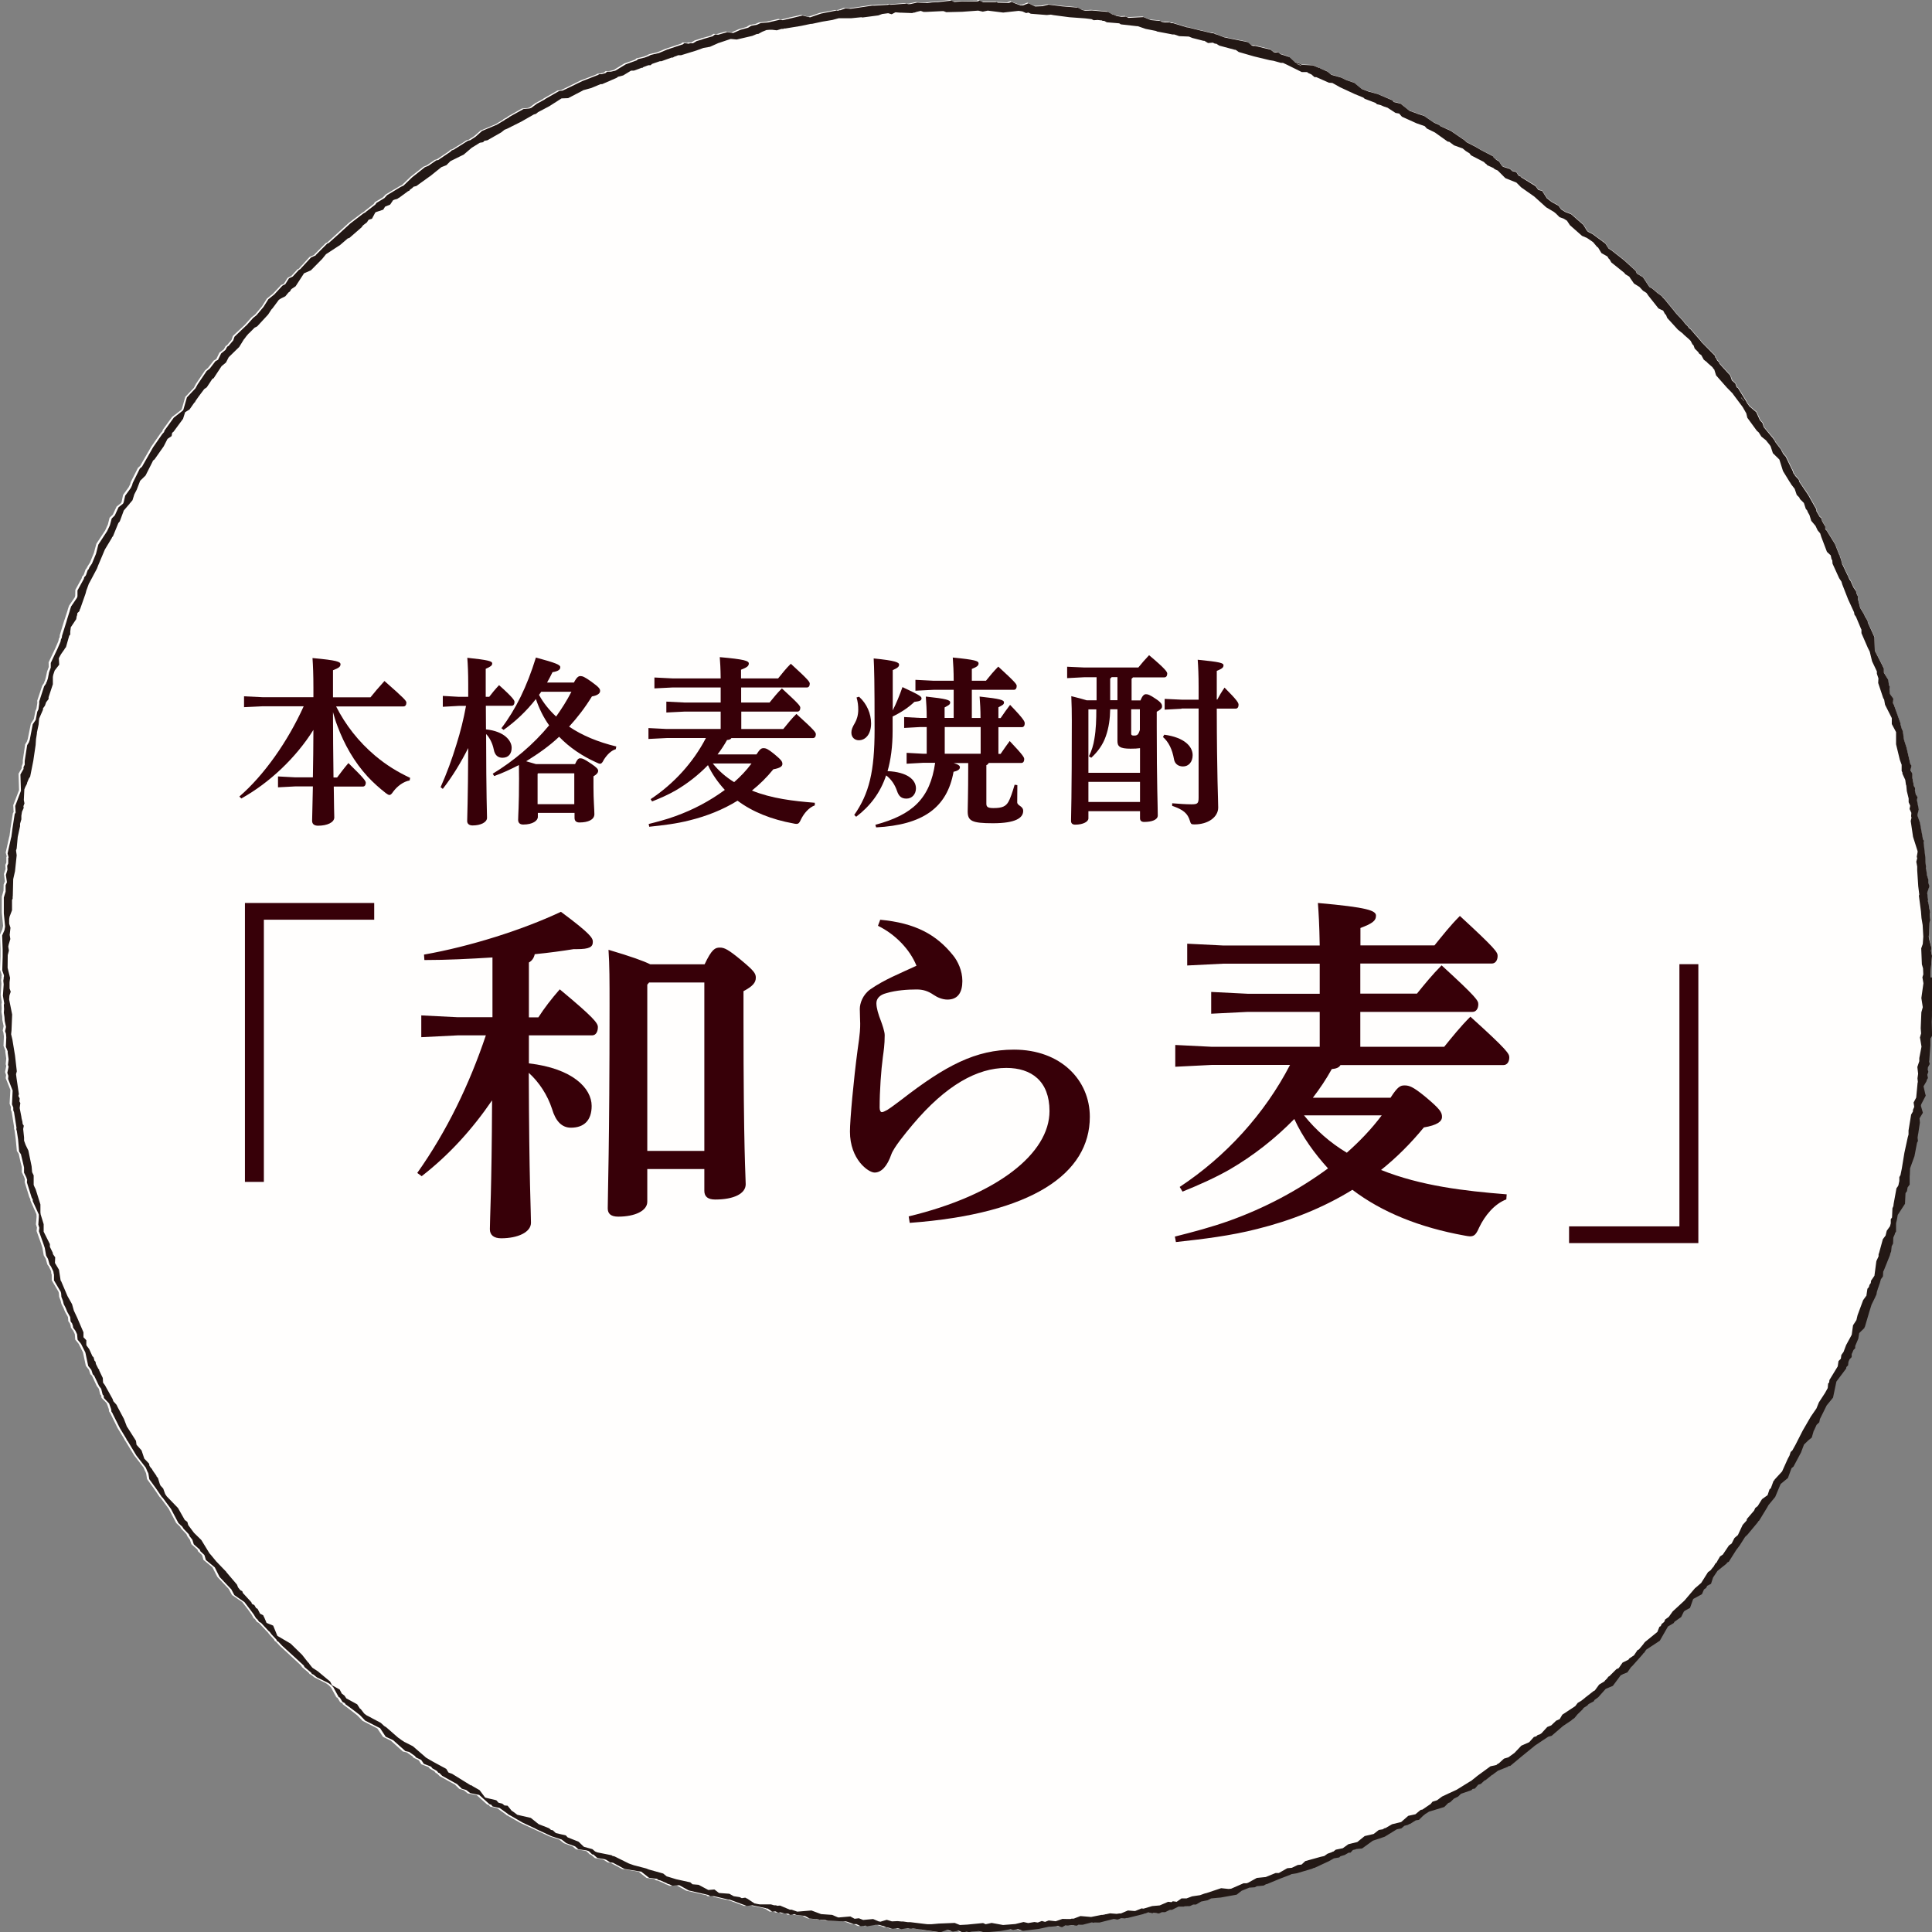<?xml version="1.0" encoding="UTF-8"?>
<svg id="_レイヤー_2" data-name="レイヤー 2" xmlns="http://www.w3.org/2000/svg" viewBox="0 0 149 149">
  <rect x="0" y="0" width="149" height="149" fill="#808080" stroke="none"/>
  <defs>
    <style>
      .cls-1 {
        fill: #231815;
      }

      .cls-1, .cls-2, .cls-3 {
        stroke-width: 0px;
      }

      .cls-2 {
        fill: #fffefd;
      }

      .cls-3 {
        fill: #370008;
      }
    </style>
  </defs>
  <g id="_レイヤー_1-2" data-name="レイヤー 1">
    <g>
      <g>
        <polygon class="cls-2" points="148.89 75.38 148.89 74.94 149 73.71 148.92 73.33 148.96 73.09 148.77 72.36 148.78 72.3 148.76 72.19 148.78 72.01 148.81 71.15 148.87 70.98 148.82 70.51 148.86 70.35 148.76 69.98 148.74 69.76 148.67 69.48 148.69 69.41 148.62 68.88 148.78 68.36 148.69 68.07 148.72 67.89 148.61 67.53 148.54 67.1 148.5 66.94 148.52 66.87 148.46 66.46 148.47 66.16 148.32 64.97 148.36 64.85 148.27 64.71 148.27 64.66 148.05 63.45 147.85 62.87 147.96 62.42 147.82 61.71 147.86 61.47 147.76 61.3 147.76 61.29 147.73 61.24 147.72 61.21 147.67 60.96 147.71 60.78 147.61 60.63 147.49 60.01 147.49 59.65 147.34 59.42 147.41 59.05 147.31 58.89 147.32 58.87 147.03 57.67 146.83 57.04 146.78 56.7 146.78 56.67 146.77 56.6 146.74 56.39 146.66 56.22 146.6 56.01 146.6 55.98 146.56 55.87 146.56 55.78 146.25 54.91 146.05 54.32 145.99 54.23 146.01 53.88 145.75 53.52 145.71 53.17 145.73 52.92 145.67 52.84 145.62 52.42 145.29 51.87 145.3 51.53 145.2 51.38 145.2 51.35 144.63 50.25 144.59 50.17 144.57 49.12 144.06 48 144.04 47.98 144.03 47.85 143.84 47.54 143.74 47.32 143.46 46.86 143.28 46.15 143.28 45.96 143.18 45.76 143.15 45.55 142.95 45.27 142.73 44.76 142.65 44.66 142.65 44.65 142.54 44.42 142.53 44.39 142.49 44.32 142.12 43.54 142.08 43.5 141.97 43.07 141.88 42.83 141.87 42.76 141.84 42.73 141.52 41.93 140.87 40.88 140.77 40.78 140.76 40.57 140.53 40.17 140.47 39.92 140.34 39.82 140.16 39.49 140.09 39.37 140.08 39.21 140.02 39.11 140.01 39.09 140 39.08 139.47 38.14 138.78 37.13 138.75 36.98 138.47 36.67 138.44 36.6 138.35 36.49 138.29 36.31 137.75 35.2 137.53 34.95 137.49 34.86 137.42 34.77 137.4 34.69 136.95 34.09 136.91 34.03 136.89 33.94 136.84 33.9 136.77 33.78 136.05 32.93 135.95 32.59 135.76 32.39 135.48 31.77 134.91 31.28 134.88 31.2 134.79 31.12 134.72 30.96 134.07 29.92 133.97 29.85 133.85 29.55 133.6 29.32 133.46 28.94 132.63 28.03 132.63 28.03 132.6 27.93 132.45 27.76 132.36 27.59 132.3 27.54 132.27 27.4 131.4 26.53 131.24 26.36 131.19 26.28 130.38 25.35 130.26 25.27 130.18 25.15 129.98 24.95 129.77 24.68 129.28 24.16 129.22 24.08 129.16 24.01 129.14 23.98 128.36 23.03 128.26 22.94 128.16 22.82 127.85 22.6 127.42 22.23 127.27 22.16 127.21 22.11 126.72 21.37 126.25 21.09 126.16 20.88 125.25 20.04 124.28 19.28 124.06 19.15 123.81 18.75 122.82 18.02 122.5 17.86 122.42 17.8 122.36 17.69 122.26 17.54 122.26 17.54 122.1 17.3 121.17 16.49 120.72 16.32 120.4 16.12 120.2 15.84 119.64 15.53 119.34 15.29 119.32 15.28 118.93 14.69 118.64 14.62 118.43 14.32 117.38 13.68 117.34 13.67 117.28 13.59 117.11 13.51 116.94 13.24 116.63 13.17 116.44 13 115.93 12.84 115.88 12.81 115.8 12.73 115.6 12.42 115.38 12.29 115.26 12.17 115.19 12.15 115.12 12.02 114.17 11.53 113.79 11.3 113.09 10.94 112.9 10.77 111.88 10.07 111.09 9.72 111.05 9.69 110.98 9.61 110.64 9.46 110.52 9.4 109.8 8.91 109.24 8.73 109.21 8.71 108.68 8.52 107.98 7.96 107.47 7.84 107.34 7.7 106.21 7.23 105.51 7.03 104.99 6.84 104.42 6.37 103.81 6.16 103.39 5.96 102.65 5.74 102.35 5.49 101.79 5.26 101.73 5.19 101.65 5.2 101.21 5.01 100.36 4.97 100.17 4.87 99.86 4.79 99.4 4.36 98.72 4.14 98.52 3.99 98.29 4.01 98.23 3.99 98.19 3.98 97.94 3.78 96.74 3.49 96.55 3.48 96.54 3.47 96.48 3.46 96.19 3.21 96.13 3.22 96.1 3.19 94.88 2.95 94.36 2.84 93.83 2.64 93.79 2.62 93.73 2.6 93.53 2.52 93.34 2.51 92.6 2.33 92.57 2.33 91.53 2.07 91.49 2.07 91.47 2.06 90.41 1.74 90.28 1.73 90.12 1.68 89.75 1.67 89.52 1.64 89.41 1.57 88.67 1.5 88.11 1.27 86.94 1.32 86.75 1.23 86.41 1.25 86.02 1.19 85.75 1.07 85.71 1.07 85.36 .87 84.14 .76 83.6 .79 83.38 .73 83.04 .55 81.82 .44 80.79 .32 80.32 .43 79.82 .45 79.75 .44 79.24 .2 78.81 .37 78.63 .35 78.24 .22 77.92 .09 77.73 .16 77.73 .16 77.67 .18 76.9 .15 76.87 .16 76.78 .12 75.72 .12 75.46 0 75.29 .06 75.26 .05 74.03 .07 73.54 .11 73.5 .1 73.48 .11 73.27 0 72.22 .13 71.77 .15 71.38 .2 70.63 .16 70.08 .28 69.93 .28 69.8 .24 68.58 .33 68.57 .33 68.49 .3 68.31 .34 68.29 .33 67.31 .39 67.12 .39 67.07 .41 67.06 .41 65.84 .59 65.48 .64 65.08 .61 64.69 .75 64.62 .76 64.52 .79 64.41 .77 63.2 1 62.36 1.29 61.78 1.15 60.98 1.33 60.97 1.33 60.25 1.51 60.03 1.46 59.13 1.67 58.54 1.73 58.25 1.85 57.81 1.93 57.57 2.08 56.98 2.25 56.42 2.5 55.96 2.43 55.27 2.63 55.25 2.63 55.02 2.61 54.86 2.73 54.85 2.73 54.83 2.75 54.06 2.96 54 2.99 53.59 3.11 53.31 3.28 53.27 3.28 53.08 3.27 52.99 3.3 52.98 3.31 52.65 3.27 52.5 3.38 52.48 3.38 51.31 3.77 50.7 4.03 50.37 4.11 50.33 4.11 50.27 4.13 50.06 4.18 49.89 4.27 49.6 4.38 49.09 4.5 48.97 4.6 48.14 4.9 47.33 5.4 47.12 5.45 46.99 5.48 46.69 5.49 46.57 5.6 46.28 5.67 46.1 5.68 45.94 5.76 45.92 5.77 44.77 6.21 43.66 6.76 43.27 6.95 43 6.98 41.93 7.59 41.87 7.64 41.28 7.96 40.85 8.28 40.7 8.33 40.25 8.37 39.17 8.98 39.11 9.04 38.83 9.19 38.77 9.25 38.2 9.59 37.06 10.07 36.57 10.5 36.16 10.77 35.98 10.82 35.64 11.04 35.63 11.04 35.62 11.05 34.93 11.48 34.89 11.51 34.83 11.53 34.82 11.53 34.82 11.53 34.74 11.55 34.6 11.68 33.8 12.22 33.68 12.29 33.53 12.33 32.92 12.75 32.65 12.86 31.68 13.62 31 14.27 30.8 14.37 29.74 15 29.52 15.23 28.91 15.59 28.82 15.73 28.13 16.27 28.08 16.32 27.89 16.44 26.91 17.18 26 18.01 25.24 18.7 25.12 18.75 24.25 19.62 24.23 19.66 23.87 19.82 23.04 20.73 23.04 20.73 22.95 20.76 22.47 21.28 22.18 21.43 21.89 21.89 21.88 21.9 21.68 21.98 21.04 22.66 20.58 23.03 20.21 23.62 19.67 24.26 19.4 24.47 18.87 25.06 18.86 25.07 17.96 25.91 17.86 26.21 17.56 26.56 17.53 26.61 17.4 26.69 17.26 26.94 16.92 27.2 16.68 27.69 16.48 27.81 16.05 28.36 15.81 28.57 15.12 29.59 14.95 29.91 14.29 30.61 14.02 31.55 13.98 31.61 13.65 31.87 13.51 31.98 13.5 31.98 13.27 32.16 12.55 33.15 12.52 33.26 12.37 33.43 11.67 34.44 11.05 35.51 10.81 35.93 10.64 36.08 10.08 37.18 10.03 37.37 10.02 37.38 9.92 37.58 9.49 38.17 9.38 38.7 9.33 38.8 8.99 39.07 8.7 39.69 8.45 39.93 8.32 40.45 8.11 40.91 7.43 41.94 7.24 42.65 6.93 43.4 6.75 43.68 6.67 43.84 6.6 43.91 6.48 44.26 6.44 44.35 6.33 44.47 6.3 44.6 5.81 45.49 5.8 45.94 5.77 46.06 5.32 46.72 5.22 47.03 5.22 47.04 5.22 47.05 4.98 47.79 4.97 47.8 4.61 48.98 4.6 49.15 4.54 49.25 4.5 49.45 4.28 49.96 3.75 51.08 3.76 51.44 3.63 51.79 3.53 52.26 3.46 52.51 3.42 52.57 3.4 52.67 3.26 52.87 2.87 54.04 2.88 54.21 2.81 54.65 2.73 54.83 2.61 55.46 2.38 55.81 2.14 57 2.07 57.2 2.07 57.2 1.94 57.41 1.76 58.63 1.76 58.82 1.76 58.83 1.74 58.92 1.67 59.1 1.67 59.25 1.43 59.67 1.47 60.93 1.02 62.1 1.05 62.62 .99 62.73 .8 63.94 .8 63.98 .73 64.49 .71 64.54 .44 65.75 .52 66.05 .49 66.1 .49 66.53 .41 66.7 .43 67.02 .3 67.41 .38 67.97 .28 68.21 .27 68.69 .14 69.15 .14 70.39 .24 71.4 .18 71.68 0 72.09 .04 73.16 .04 73.75 0 74.79 .13 75.16 .13 75.24 .11 75.31 .12 75.39 .08 75.58 .11 75.86 .05 76.72 .14 77.31 .11 77.44 .13 77.77 .11 78.04 .17 78.37 .18 78.67 .28 79.14 .21 79.47 .27 79.67 .27 79.7 .3 79.93 .27 80.66 .41 81.01 .41 81.12 .48 81.63 .44 82.07 .48 82.21 .39 82.68 .47 82.91 .44 83.15 .8 84.05 .74 85.12 .84 85.37 .83 85.59 .9 85.74 1.09 86.94 1.09 86.95 1.08 87.03 1.13 87.21 1.13 87.23 1.21 87.82 1.3 88.77 1.44 88.98 1.59 89.65 1.68 90 1.68 90.4 1.86 90.77 1.88 90.84 1.92 90.95 1.9 91.16 2.26 92.33 2.34 92.48 2.35 92.6 2.81 93.64 2.82 93.85 2.77 94.42 2.85 94.67 2.82 94.94 3.16 95.89 3.27 96.23 3.37 96.81 3.53 97.09 3.65 97.52 3.76 97.66 3.94 98.04 3.96 98.24 3.99 98.29 3.99 98.74 4.51 99.62 4.54 99.74 4.56 100.01 4.68 100.32 4.74 100.57 4.89 100.86 5.01 101.16 5.24 101.57 5.27 101.9 5.4 102.08 5.4 102.11 5.44 102.2 5.47 102.39 5.64 102.62 5.77 102.89 5.8 103.31 6.07 103.64 6.4 104.3 6.62 105.34 6.86 105.64 6.97 105.98 7.09 106.09 7.46 106.89 7.62 107.1 7.73 107.54 7.81 107.62 7.83 107.8 8.23 108.22 8.39 108.67 8.41 108.85 8.51 109 8.52 109.02 9.06 110.12 9.59 110.99 9.6 111.05 9.64 111.08 9.7 111.18 10.34 112.23 11.07 113.18 11.18 113.44 11.2 113.48 11.21 113.49 11.27 113.63 11.34 114.07 11.87 114.8 12.31 115.45 12.38 115.51 13.01 116.36 13.59 117.46 13.89 117.74 13.97 117.89 14.38 118.32 14.44 118.47 14.64 118.74 14.76 119.09 15.23 119.51 15.27 119.64 15.57 119.92 15.6 119.98 15.69 120.3 16.38 120.87 16.76 121.61 17.6 122.5 17.64 122.54 17.89 123.01 18.68 123.55 19.09 124.08 19.4 124.51 19.57 124.81 19.65 124.85 19.82 125.09 19.96 125.16 20.56 125.8 20.62 125.85 20.75 126.02 21.14 126.45 21.19 126.56 21.28 126.61 21.58 126.93 22.49 127.77 23.23 128.46 23.29 128.57 23.8 129 23.87 129.1 23.98 129.15 24.24 129.36 25.11 129.8 25.18 129.84 25.19 129.85 25.37 129.98 25.53 130.15 25.94 130.9 26.02 130.93 26.23 131.27 26.4 131.36 26.45 131.45 27 131.86 27.55 132.29 27.97 132.72 29.08 133.29 29.1 133.3 29.54 133.95 30.12 134.23 30.15 134.25 31.07 135.08 31.37 135.15 31.75 135.41 31.8 135.44 31.89 135.56 32.27 135.74 32.31 135.78 32.49 136.06 33.05 136.28 33.15 136.4 33.5 136.6 33.61 136.74 33.69 136.76 33.91 136.98 34.99 137.58 35.05 137.6 35.42 137.96 35.76 138.06 36.07 138.31 36.76 138.44 37.57 139.17 37.68 139.19 37.8 139.33 38.34 139.45 39.02 139.94 39.06 139.99 39.1 140 40.12 140.58 41.07 141.02 41.08 141.03 41.1 141.03 41.24 141.1 42.36 141.62 43.13 141.87 43.48 142.15 44.16 142.4 44.42 142.62 45.06 142.72 45.23 142.77 45.49 143.02 45.56 143.03 45.88 143.3 46.41 143.39 46.56 143.44 46.87 143.63 47.08 143.66 47.98 144.14 49.21 144.34 49.25 144.35 49.86 144.83 50.46 144.91 50.59 145.01 50.72 145.03 51.25 145.26 51.3 145.31 51.37 145.32 51.65 145.44 52.18 145.4 52.92 145.81 54.02 146.06 54.03 146.07 54.45 146.15 54.58 146.24 54.83 146.23 54.87 146.24 55.03 146.28 55.06 146.3 55.14 146.31 55.98 146.51 56.07 146.51 56.24 146.56 57.4 146.99 57.85 146.94 57.9 146.96 58.86 147.16 58.92 147.19 59 147.2 59.36 147.43 59.61 147.41 59.83 147.5 59.99 147.47 60.29 147.56 60.61 147.58 60.76 147.68 61.06 147.61 61.23 147.68 61.88 147.74 62.24 147.94 62.94 148.02 63 148.05 63.08 148.03 63.45 148.07 63.65 148.12 64.89 148.17 65.03 148.17 65.17 148.21 65.18 148.21 65.63 148.38 65.84 148.39 66.18 148.54 66.56 148.5 66.67 148.54 67.31 148.44 67.59 148.44 68.01 148.56 68.17 148.64 68.24 148.62 68.63 148.73 69 148.68 69.31 148.76 69.76 148.68 70.06 148.72 70.19 148.69 70.81 148.78 70.86 148.77 71.1 148.83 72.32 149 72.78 148.82 72.91 148.81 73.27 148.94 73.73 148.87 74.04 149 74.34 148.94 74.52 148.97 74.75 148.93 74.79 148.94 75.27 148.9 75.74 148.99 76.97 148.88 77.73 148.74 77.92 148.79 78.27 148.73 78.68 148.87 79.9 148.72 80.68 148.55 80.83 148.57 81.37 148.51 81.69 148.6 81.94 148.46 81.96 148.46 82.15 148.48 82.37 148.44 82.83 148.49 82.96 148.42 83.29 148.41 83.95 148.24 84.06 148.24 84.13 148.26 84.19 148.24 84.6 148.23 85.66 147.97 86.01 148.01 86.27 147.9 86.57 147.92 86.69 147.89 86.77 147.9 87.97 147.59 88.08 147.54 88.14 147.54 88.27 147.49 88.36 147.46 88.72 147.52 88.76 147.5 89.2 147.55 89.42 147.45 89.67 147.45 90.04 147.27 90.2 147.26 90.71 147.01 90.99 147 91.13 147.02 91.17 146.99 91.6 146.98 91.84 146.86 92.06 146.85 92.45 146.62 92.95 146.53 93.21 146.38 93.97 146.32 95.19 146.1 95.57 145.8 96.16 145.56 96.59 145.53 96.74 145.45 97.27 145.41 97.46 145.3 97.51 145.3 98.66 144.83 98.67 144.82 99.37 144.56 99.41 144.53 99.84 144.45 101.03 144.11 101.15 144.04 101.2 144.04 102.32 143.53 102.71 143.31 103.12 143.23 103.21 143.15 103.54 143.04 103.84 142.86 103.99 142.86 104.16 142.67 104.2 142.65 104.39 142.61 104.43 142.58 104.88 142.54 105.71 141.95 106.16 141.79 106.2 141.79 106.23 141.77 106.64 141.63 107.57 141.05 107.92 140.99 108.15 140.79 108.42 140.72 108.52 140.66 108.61 140.64 109.03 140.38 109.29 140.33 109.6 140.02 109.65 139.99 109.75 139.9 110.05 139.7 111.23 139.34 111.54 139.03 111.68 138.99 111.97 138.71 112.29 138.54 112.51 138.32 113.32 138.04 113.4 137.95 113.58 137.92 113.84 137.62 114.04 137.57 114.32 137.31 114.4 137.28 114.91 136.87 114.94 136.86 115.1 136.74 115.16 136.71 115.2 136.67 115.36 136.55 116.12 136.26 116.18 136.2 116.32 136.18 117.27 135.39 118.23 134.62 118.84 134.21 118.84 134.21 118.85 134.2 119.26 133.93 119.26 133.93 119.52 133.86 120.39 133.11 121.02 132.68 121.12 132.58 121.26 132.5 121.5 132.21 121.91 131.81 121.97 131.71 121.97 131.71 122.26 131.52 122.32 131.44 122.39 131.4 122.75 131.21 122.8 131.11 123.09 130.91 123.67 130.25 124.22 130.02 124.82 129.21 125.03 129.1 125.34 128.99 125.64 128.55 125.69 128.53 126.51 127.6 126.55 127.53 126.62 127.48 126.79 127.24 126.79 127.24 127.84 126.55 128.47 125.45 128.47 125.45 128.91 125.19 128.98 125.08 129.49 124.72 129.69 124.31 129.76 124.24 130.17 124.02 130.4 123.37 130.43 123.32 131.09 122.96 131.25 122.59 131.41 122.48 131.51 122.31 131.8 122.17 131.96 121.68 132.29 121.17 133 120.6 133.03 120.53 133.16 120.47 133.74 119.57 134 119.21 134.42 118.54 134.61 118.37 135.39 117.42 135.44 117.33 135.5 117.29 136.15 116.24 136.22 116.08 136.74 115.45 137.16 114.45 137.72 113.99 138.01 113.22 138.16 113.11 138.73 112.02 138.96 111.41 139.3 111.07 139.56 110.87 139.71 110.35 139.75 110.31 139.93 109.89 140.14 109.69 140.19 109.44 140.71 108.39 141.2 107.79 141.45 106.54 142.21 105.54 142.22 105.42 142.35 105.29 142.39 105.03 142.47 104.83 142.64 104.66 142.64 104.42 142.67 104.37 142.77 104.11 142.9 103.98 142.9 103.81 143.14 103.23 143.21 102.8 143.62 102.4 143.62 102.34 143.65 102.31 144 101.12 144.15 100.61 144.4 100.1 144.43 100.07 144.45 100.01 144.54 99.81 144.57 99.63 144.65 99.41 144.66 99.39 144.69 99.28 144.82 98.9 144.89 98.64 145.05 98.41 145.07 98.04 145.07 98.04 145.14 97.92 145.59 96.78 145.62 96.65 145.68 96.5 145.73 96.13 145.73 96.09 145.84 95.89 145.86 95.41 145.98 95.14 145.98 95.08 146.07 94.96 146.07 94.31 146.14 94.07 146.21 93.67 146.76 92.81 146.8 91.98 146.91 91.83 146.96 91.54 147.12 91.32 147.12 90.65 147.13 90.62 147.15 90.08 147.49 89.15 147.69 88.11 147.75 87.98 147.72 87.72 147.76 87.52 147.77 87.5 147.77 87.42 147.9 86.56 147.86 86.23 148.12 85.8 147.97 85.28 147.98 85.23 147.99 85.16 148.34 84.49 148.29 84.3 148.3 84.29 148.18 83.77 148.42 83.35 148.43 83.29 148.52 83.12 148.47 82.87 148.55 82.64 148.5 82.47 148.52 82.29 148.65 82.05 148.6 81.87 148.62 81.85 148.63 81.72 148.64 81.7 148.63 81.67 148.71 80.62 148.71 80.09 148.84 79.87 148.81 78.81 148.83 78.36 148.82 77.96 148.93 77.22 148.88 76.89 148.91 76.78 148.89 76.24 148.89 76.17 148.89 76.02 148.98 75.74 148.89 75.38"/>
        <path class="cls-1" d="m148.89,75.38v-.43s.11-1.23.11-1.23l-.08-.39.04-.23-.2-.73v-.06s-.01-.11-.01-.11l.03-.18.03-.87.06-.17-.05-.47.04-.16-.09-.37-.02-.22-.07-.28.02-.07-.07-.54.17-.52-.09-.29.02-.18-.11-.36-.06-.42-.04-.16.02-.07-.05-.41v-.3s-.14-1.19-.14-1.19l.03-.12-.09-.14v-.05s-.22-1.21-.22-1.21l-.2-.58.11-.45-.14-.71.04-.24-.11-.17h0s-.03-.06-.03-.06v-.03s-.06-.25-.06-.25l.03-.18-.1-.15-.12-.62v-.36s-.15-.23-.15-.23l.08-.37-.1-.15v-.03s-.28-1.2-.28-1.2l-.2-.63-.05-.34v-.04s-.01-.06-.01-.06l-.03-.21-.08-.18-.06-.2v-.03s-.04-.11-.04-.11v-.09s-.31-.87-.31-.87l-.21-.59-.06-.09.03-.35-.26-.36-.04-.35.02-.24-.06-.08-.05-.42-.34-.55v-.34s-.09-.15-.09-.15v-.02s-.57-1.11-.57-1.11l-.04-.08-.03-1.05-.51-1.12v-.02s-.02-.12-.02-.12l-.19-.31-.1-.22-.28-.46-.18-.71v-.19s-.1-.2-.1-.2l-.04-.2-.2-.28-.22-.5-.08-.1h0s-.11-.25-.11-.25v-.03s-.05-.07-.05-.07l-.37-.78-.03-.04-.11-.42-.09-.24v-.07s-.04-.03-.04-.03l-.32-.81-.65-1.05-.1-.09v-.21s-.24-.41-.24-.41l-.07-.24-.13-.11-.18-.32-.07-.12-.02-.16-.06-.11v-.02s-.02-.01-.02-.01l-.53-.94-.69-1.02-.03-.15-.29-.31-.02-.07-.1-.11-.06-.18-.54-1.11-.22-.25-.03-.09-.07-.1-.02-.08-.45-.59-.04-.06-.02-.09-.06-.05-.07-.11-.71-.85-.11-.34-.19-.2-.28-.62-.57-.49-.03-.08-.08-.08-.08-.16-.65-1.05-.1-.06-.11-.3-.26-.23-.13-.38-.83-.91h0s-.02-.09-.02-.09l-.16-.17-.08-.17-.06-.05-.03-.14-.87-.88-.16-.16-.05-.08-.81-.93-.12-.08-.08-.13-.2-.2-.21-.27-.49-.52-.06-.08-.06-.07-.02-.03-.78-.95-.1-.09-.1-.13-.31-.22-.43-.37-.15-.07-.06-.05-.49-.74-.47-.28-.09-.21-.91-.83-.97-.76-.21-.13-.25-.39-.99-.73-.32-.16-.08-.06-.07-.1-.09-.15h0s-.16-.25-.16-.25l-.93-.81-.45-.17-.32-.2-.2-.28-.56-.31-.3-.24h-.02s-.39-.6-.39-.6l-.29-.07-.21-.29-1.05-.65h-.03s-.06-.09-.06-.09l-.18-.08-.17-.27-.3-.07-.19-.17-.51-.16-.05-.03-.08-.08-.2-.31-.22-.13-.11-.12-.07-.03-.07-.12-.94-.49-.39-.23-.7-.36-.19-.17-1.02-.7-.79-.36-.04-.02-.07-.08-.34-.15-.11-.06-.72-.49-.56-.18-.03-.02-.53-.19-.7-.56-.52-.12-.12-.14-1.13-.48-.7-.19-.52-.2-.57-.47-.61-.21-.42-.2-.74-.21-.3-.25-.55-.24-.07-.06h-.07s-.44-.18-.44-.18l-.85-.04-.19-.1-.31-.08-.45-.42-.69-.22-.19-.15-.24.02-.05-.02h-.04s-.25-.2-.25-.2l-1.2-.29h-.19s-.01-.02-.01-.02l-.06-.02-.29-.25h-.06s-.03-.02-.03-.02l-1.21-.24-.52-.11-.53-.2-.03-.02h-.06s-.2-.09-.2-.09l-.19-.02-.74-.18h-.02s-1.05-.26-1.05-.26h-.04s-.02,0-.02,0l-1.06-.32h-.13s-.15-.06-.15-.06h-.37s-.23-.04-.23-.04l-.11-.07-.74-.07-.55-.23-1.17.06-.2-.1-.34.02-.39-.07-.27-.12h-.04s-.34-.19-.34-.19l-1.23-.11-.54.02-.22-.06-.33-.18-1.23-.1-1.03-.13-.47.12-.5.02h-.07s-.5-.25-.5-.25l-.43.17h-.18s-.39-.14-.39-.14l-.31-.13-.19.07h0s-.06.01-.06.01l-.77-.02h-.04s-.08-.04-.08-.04h-1.06s-.26-.12-.26-.12l-.17.06h-.02s-1.23,0-1.23,0l-.49.04h-.05s-.01,0-.01,0l-.21-.1-1.05.12-.45.02-.39.05-.75-.04-.55.12h-.15s-.12-.04-.12-.04l-1.23.09h0s-.08-.02-.08-.02l-.18.03h-.02s-.98.06-.98.06h-.19s-.05.01-.05.01h-.01s-1.22.18-1.22.18l-.36.05-.4-.03-.39.14h-.07s-.11.04-.11.04l-.1-.02-1.21.24-.84.29-.59-.14-.79.19h0s-.73.17-.73.17l-.21-.04-.9.21-.59.05-.29.13-.44.08-.24.15-.59.16-.56.25-.46-.07-.69.2h-.02l-.23-.02-.16.12h0l-.03.02-.76.22-.06.03-.41.12-.28.17h-.05s-.19,0-.19,0l-.08.03h-.02s-.33-.04-.33-.04l-.14.11h-.03s-1.17.39-1.17.39l-.61.26-.33.08h-.04s-.06.02-.06.02l-.21.05-.17.09-.29.11-.51.12-.12.1-.83.3-.81.49-.21.05-.13.03h-.29s-.13.11-.13.11l-.29.08h-.18s-.16.09-.16.09h-.02s-1.15.45-1.15.45l-1.11.54-.4.19-.26.03-1.07.61-.06.05-.59.32-.43.32-.15.05-.45.04-1.08.6-.06.06-.29.16-.06.05-.57.34-1.14.48-.49.44-.41.27-.19.05-.34.21h-.01s0,.01,0,.01l-.69.43-.04.04h-.06s-.01.02-.01.02h0s-.08.02-.08.02l-.14.13-.8.54-.11.08-.16.03-.61.42-.27.11-.97.77-.68.65-.2.09-1.06.64-.21.23-.61.37-.09.13-.7.54-.05.05-.19.11-.98.75-.91.83-.76.68-.12.05-.87.87-.02.04-.36.16-.84.91h0s-.09.04-.09.04l-.48.52-.29.14-.29.46h-.01s-.2.1-.2.1l-.63.68-.46.37-.37.59-.54.64-.26.21-.53.59h-.01s-.9.86-.9.86l-.1.29-.3.35-.03.05-.13.08-.14.25-.33.27-.24.49-.2.11-.43.56-.25.2-.69,1.02-.17.31-.66.7-.27.94-.04.07-.33.26-.14.11h0s-.23.18-.23.18l-.72,1-.03.11-.15.17-.7,1.01-.61,1.07-.24.42-.17.15-.55,1.11-.05.18h0s-.1.21-.1.21l-.43.59-.12.52-.05.1-.34.27-.29.63-.24.24-.14.52-.21.45-.68,1.04-.18.71-.31.75-.19.28-.07.16-.07.07-.12.35-.04.08-.11.12-.03.13-.49.89v.45s-.04.12-.04.12l-.45.66-.1.31h0s0,.02,0,.02l-.23.73v.02s-.37,1.18-.37,1.18l-.02.16-.06.11-.04.2-.22.51-.53,1.12v.36s-.13.36-.13.36l-.09.47-.08.25-.04.06-.03.1-.14.2-.38,1.17v.17s-.06.44-.06.44l-.09.18-.12.63-.23.34-.23,1.2-.07.2h0s-.13.21-.13.21l-.19,1.22v.19s0,.01,0,.01v.09s-.09.18-.09.18v.15s-.24.42-.24.42l.04,1.26-.44,1.17.03.51-.07.11-.19,1.22v.04s-.07.51-.07.51l-.02.06-.27,1.21.08.3-.03.05v.43s-.08.17-.08.17l.02.31-.12.4.08.56-.1.24v.48s-.14.46-.14.46v1.23s.1,1.01.1,1.01l-.05.28-.18.41.04,1.07v.59s-.03,1.04-.03,1.04l.13.37v.08s-.02.07-.02.07v.08s-.03.19-.03.19l.03.28-.06.87.1.59-.03.13.02.32-.02.27.05.34.02.3.1.46-.07.33.07.21v.03s.02.23.02.23l-.03.73.14.35v.11s.07.51.07.51l-.05.43.05.14-.1.47.08.23-.02.24.35.9-.05,1.06.1.25v.21s.06.16.06.16l.19,1.2h0s-.02.09-.02.09l.05.18v.02s.09.59.09.59l.08.94.14.21.16.67.08.35v.4s.18.37.18.37l.02.07.04.11-.02.2.37,1.18.08.14v.12s.47,1.04.47,1.04v.21s-.04.57-.04.57l.08.24-.03.27.34.96.11.33.1.58.15.27.12.43.11.15.18.38.03.19.02.05v.45s.52.88.52.88l.03.12.02.27.12.31.06.25.15.29.12.3.23.41.03.33.13.18v.04s.04.08.04.08l.03.19.17.23.13.27.04.42.27.33.33.66.22,1.04.24.3.11.34.11.11.38.8.16.21.11.44.08.09.02.18.4.42.16.45.02.18.1.15v.02s.55,1.1.55,1.1l.52.86v.06s.06.04.06.04l.06.1.63,1.05.73.94.11.26v.04s.02,0,.02,0l.07.15.07.44.53.73.44.65.07.06.63.85.58,1.1.3.28.09.15.41.43.06.15.21.27.11.35.47.42.04.12.3.28.03.07.09.32.69.57.37.74.85.9.04.03.25.47.78.54.41.54.31.42.18.3.07.04.17.23.14.07.6.65.06.04.13.18.4.43.04.1.1.05.3.32.91.83.75.69.06.12.51.43.06.1.12.05.26.21.87.43.07.04h0s.18.13.18.13l.16.18.41.75.08.03.21.34.18.09.05.09.55.4.56.43.41.43,1.12.57h.02s.44.67.44.67l.58.27.02.02.92.82.3.07.38.27.05.03.09.12.38.18.04.04.18.27.56.22.1.13.35.2.11.14.08.02.22.22,1.08.6.06.03.37.36.34.1.31.24.69.14.8.72.12.03.12.14.54.12.68.49.04.05h.04s1.02.59,1.02.59l.94.44h.01s.02.02.02.02l.14.07,1.12.52.77.25.36.28.68.25.25.22.64.09.17.06.26.25h.08s.31.27.31.27l.53.09.15.05.31.2.22.03.89.48,1.24.2h.04s.61.48.61.48l.61.08.13.1.13.02.52.23.06.05h.07s.28.13.28.13l.53-.04.74.41,1.09.25h.02s.41.1.41.1l.13.09h.25s.04,0,.04,0l.17.04h.02s.08.02.08.02l.84.2h.09s.17.06.17.06l1.16.43.45-.05.05.02.96.2.06.03h.08s.36.24.36.24l.25-.02.22.1.16-.03.3.09.32.02.15.09.3-.06.18.07.64.07.36.2.7.07.07.03.08-.02.37.04.2.05,1.23.05h.15s.14.04.14.04h0s.46.17.46.17h.21s.34.16.34.16l.38-.04.11.05.64-.11h.29s.41.12.41.12l.17.08h.07s.39.1.39.1l.36-.05.31.08.45-.08.3.04.13-.02.63.09h.04s.24.04.24.04l1.23.17.45-.17h.14s.36.12.36.12l.45-.07.32.13.3-.06.18.04.23-.05h.04s.48-.03.48-.03l.47.1,1.23-.11.76-.14.19.06.36-.07.4.14,1.22-.15.78-.17h.15s.54-.05.54-.05l.32.09.25-.14h.02s.19.01.19.01l.22-.04.46.05.12-.07h.33s.66-.17.66-.17h.11s.07.02.07.02l.05-.02h.41s1.06-.27,1.06-.27l.35.04.26-.11.29.02.12-.03h.08s1.2-.3,1.2-.3l.12-.05h.05l.13-.05.09-.03.36.06.04-.03.44.05.22-.1h.25s.37-.18.37-.18h.16s.5-.25.5-.25h.29s.13,0,.13,0l.04-.02.43-.02.25-.12h.22s.39-.23.39-.23l.5-.1.27-.14.75-.07,1.22-.22.38-.3.59-.24.43-.03.15-.08.53-.05.19-.11h.05s1.14-.47,1.14-.47h.01s.7-.27.7-.27l.04-.03.43-.07,1.18-.35.12-.06h.05s1.12-.52,1.12-.52l.39-.22.41-.07.09-.09.33-.1.31-.18h.14s.17-.19.17-.19l.03-.02.19-.04.05-.03.45-.04.83-.6.45-.15h.04s.02-.02.02-.02l.41-.14.93-.57.35-.07.23-.2.27-.07.1-.06.08-.02.43-.27.25-.04.32-.32.05-.03.1-.09.3-.19,1.18-.36.31-.31.14-.05.29-.28.32-.16.23-.22.81-.28.08-.09.18-.03.26-.3.2-.06.28-.26.08-.03.51-.41h.03s.16-.13.16-.13l.05-.03.05-.04.16-.12.76-.3.05-.05.14-.02.95-.79.96-.78.61-.41h0s0,0,0,0l.41-.27h0s.26-.07.26-.07l.87-.75.64-.43.1-.09.14-.09.24-.29.41-.4.06-.1h0s.3-.19.3-.19l.06-.08.07-.05.36-.19.05-.1.29-.21.58-.65.55-.23.6-.81.21-.11.31-.12.3-.43.05-.03.82-.92.05-.08.07-.05.16-.24h0s1.05-.69,1.05-.69l.63-1.1h0s.44-.26.44-.26l.07-.11.51-.36.2-.41.07-.07.41-.22.23-.65.03-.05.66-.36.16-.37.16-.11.09-.17.29-.15.16-.49.34-.51.71-.57.03-.07.13-.06.57-.9.27-.36.42-.66.18-.17.79-.95.05-.09.06-.04.64-1.05.08-.15.52-.63.42-1,.56-.46.28-.76.15-.12.58-1.09.23-.61.34-.33.26-.21.15-.52.03-.04.19-.42.21-.2.05-.25.52-1.05.49-.6.26-1.24.75-1,.02-.12.13-.13.03-.27.08-.19.17-.18v-.24s.03-.05.03-.05l.11-.26.13-.13v-.17s.24-.57.24-.57l.07-.43.41-.4v-.06s.03-.03.03-.03l.35-1.19.16-.51.25-.51.02-.03.02-.06.09-.19.03-.19.07-.22v-.02s.04-.1.04-.1l.13-.38.07-.26.16-.22.02-.37h0s.06-.12.06-.12l.46-1.15.03-.13.06-.15.04-.37v-.03s.11-.21.11-.21l.02-.47.12-.27v-.06s.09-.12.09-.12v-.65s.06-.24.06-.24l.07-.4.56-.86.04-.82.11-.15.05-.29.16-.22v-.67s.01-.04.01-.04l.02-.54.34-.94.2-1.04.07-.13-.03-.26.03-.2v-.02s.02-.08.02-.08l.13-.86-.03-.33.26-.43-.15-.52v-.05s.02-.08.02-.08l.35-.67-.05-.19h0s-.12-.53-.12-.53l.24-.41v-.06s.1-.17.1-.17l-.05-.25.08-.23-.05-.17.02-.18.14-.25-.05-.18v-.02s.02-.13.02-.13v-.02s0-.03,0-.03l.08-1.05v-.53s.13-.22.13-.22l-.03-1.06.02-.45v-.39s.1-.74.1-.74l-.04-.33.03-.11-.02-.54v-.07s0-.15,0-.15l.09-.28-.09-.37Zm-.82,4.62l.12.72-.17.88v.24s-.15.45-.15.45l.06.52-.05.35.03.29-.02.05-.11,1.15-.2.38.05.33-.1.24v.12s-.14.24-.14.24l-.2,1.22v.32s-.06.21-.06.21l-.26,1.2-.2,1.22-.1.49-.09.16v.3s-.06.27-.06.27v.05s-.05.07-.05.07v.02s-.11.15-.11.15l-.22,1.21-.02.17-.07.16-.03.65v.06s-.1.14-.1.14v.32s-.06.22-.06.22l-.25.35-.09.37-.21.28-.3,1.09-.03.06v.03s0,.01,0,.01v.13s-.17.37-.17.37l-.15,1.13-.26.38-.02.18-.1.14-.05.18-.11.12-.07.47v.05s-.26.36-.26.36l-.43,1.16-.09.38-.26.4-.1.73-.43.79-.2.53-.17.24-.04.29-.18.18-.06.41-.64,1.05-.02.19-.08.08-.03.35-.21.38-.47.72-.19.47-.44.64-.62,1.07-.56,1.1-.24.43-.13.12-.09.28-.13.24-.44.98-.58.63v.03s-.08.07-.08.07l-.21.57-.1.08-.15.45-.43.31-.33.53-.19.15-.09.2-.55.64-.03.13-.3.33-.37.79-.26.22-.22.43-.21.15-.47.7-.22.15-.15.26h-.01s-.03.07-.03.07l-.07.13-.1.09-.15.26-.03.02-.19.24-.19.13-.53.84-.49.42-.8.94-.91.84-.3.42-.28.2-.07.18-.2.17-.07.16-.1.05-.16.4-.96.78-.11.14h0s0,.01,0,.01l-.35.42-.11.05-.27.4-.37.25-.06.09-.45.22-.3.43-.18.08-.54.54-.08.04-.09.13-.17.17-.04.06-.41.25-.33.45-.1.05-.14.11h0s0,0,0,0l-.5.39h-.01s-.01.02-.01.02l-.29.23h0s-.27.16-.27.16l-.19.25-1,.66-.2.34-.27.12-.39.37-.3.12-.45.49-.04.02-.06.05-.19.06-.11.1-.18.05-.36.4-.61.27-.53.56-.47.34-.34.1-.39.36-.12.06-.07.07-.46.1-1,.73-.51.41-.05.02-1.05.65-.63.29h-.02s0,.01,0,.01l-.47.22-.39.29-.35.11-.16.2h-.02s-.6.41-.6.41l-.13.02-.41.34-.55.12-.55.48-.7.17-.5.29-.09.02-.13.08-.3.05-.4.31-.69.16-.57.46-.69.17-.43.31h0s-.01,0-.01,0h0s-.53.11-.53.11l-.19.15h-.03s-.05.02-.05.02l-.05.03-.31.11-.26.18-.27.06-1.19.33-.29.27-.29.03-.46.22-.35.03-.65.37h-.25s-.76.31-.76.31l-.69.07-.67.37-.12.04h-.23s-.96.42-.96.42l-.2.02-.57-.06-1.17.39h-.03s-.1.03-.1.03l-.33.12-.61.09-.43.16h-.39s-.37.26-.37.26l-.3-.04-.1.07-.26-.03-.65.28-.58.05-.67.2-.15-.02-.49.2h-.07s-.49-.04-.49-.04l-.54.23h-.13s-.2.03-.2.03l-.51-.04-.31.07h-.04s-.06.02-.06.02l-.16.03h-.09s-.8.16-.8.16l-.82-.07-.52.2h-.07s-.09,0-.09,0l-.1.03h-.21s-.4-.01-.4-.01l-.52.18-.54-.06-.28.11-.25-.07-.31.12-.26-.04-.48.08-.36-.08-.65.16h-.04s-.89.07-.89.07l-.88-.16-.46.1-.2-.09-1.23.12-.56.03-.4-.16-1.23.05-.56.05h-.3s-.1-.01-.1-.01h-.01s-1.23-.15-1.23-.15h-.19s-.35-.05-.35-.05h-.14s-.29-.03-.29-.03l-.44.02-.4-.12-.5.15-.04-.02h-.06s-.45-.19-.45-.19l-.77.07-.33-.13-.33.04-.33-.18-.91.08-.07-.02-.42-.18-.85-.06-.75-.28-1.09.09-.43-.15h-.14s-.26-.11-.26-.11h0s0,0,0,0l-.5-.21-.22.02-.09-.04h-.15s-.24-.07-.24-.07h-.58s-.28,0-.28,0l-.18-.03-.18-.04h-.04s-.59-.39-.59-.39h-.03s-.1-.06-.1-.06l-.27.04-.16-.08-.46-.07-.34-.19-.8-.06-.35-.27-.47.04-.75-.4-.47-.04-.17-.15-1.09-.24-.62-.19-.11-.03-.27-.22-1.11-.31-.2-.08-.96-.25-.37-.13-1.11-.55-.17-.04-.06-.05-1.1-.22-.17-.07-.21-.18-.62-.17-.06-.03-.38-.37-.85-.34-.14-.15-.77-.18-.24-.22-.13-.02-.15-.13-.81-.32-.6-.48-1.04-.24-.39-.29h-.03s-.33-.41-.33-.41l-.24-.02-.17-.14-.29-.07-.17-.19-.84-.2-.04-.03-.41-.55-.56-.32-.05-.05h-.07s-.39-.24-.39-.24l-1.05-.65-.28-.1-.17-.28-1.09-.59-.49-.29-.06-.06-.94-.81-.63-.32h-.01s-.24-.16-.24-.16l-.22-.16h-.01s-.94-.82-.94-.82l-.16-.1-.26-.24-1.11-.59-.17-.13-.27-.35-.06-.03-.21-.33-.84-.46-.14-.21-.21-.16-.16-.31-.59-.33-.15-.29-.95-.79-.4-.26-.04-.04-.2-.25-.06-.1-.04-.02-.47-.6-.88-.86-1.01-.59-.02-.02-.32-.78-.51-.21-.19-.45h-.01s-.06-.14-.06-.14l-.24-.12-.19-.37-.12-.07-.13-.22-.19-.1-.04-.12-.66-.72-.04-.13-.15-.08-.18-.22-.08-.21-.8-.94-.02-.02v-.02s-.78-.81-.78-.81l-.41-.5-.11-.12-.63-1.03-.57-.56-.44-.59-.07-.25-.2-.15-.52-.92-.87-.9-.12-.18-.15-.42-.21-.23-.06-.14-.14-.45-.11-.12v-.04s-.28-.4-.28-.4l-.09-.16-.05-.04-.12-.17-.03-.17-.37-.39-.21-.63-.39-.44-.04-.3-.66-1.04-.04-.05-.23-.6-.51-.96h0s0-.01,0-.01l-.06-.12-.25-.28-.05-.16-.6-1.08-.14-.19-.02-.36-.28-.58v-.07s-.06-.05-.06-.05l-.19-.38-.03-.17-.09-.1v-.02s-.06-.22-.06-.22l-.09-.09-.25-.55-.21-.28v-.04s-.01-.02-.01-.02v-.34s-.22-.23-.22-.23v-.38s-.49-1.14-.49-1.14l-.25-.53-.14-.5-.35-.62h0s-.49-1.15-.49-1.15l-.04-.05-.13-.84-.31-.52.02-.43-.18-.26v-.08s-.23-.47-.23-.47v-.21s-.48-.96-.48-.96v-.58s-.23-.75-.23-.75l-.02-.16v-.45s0-.01,0-.01v-.15s-.37-1.18-.37-1.18l-.08-.16-.07-.17v-.73s-.12-.25-.12-.25l-.04-.46-.25-1.21-.21-.43-.12-.33v-.24s-.07-.66-.07-.66l.05-.25-.09-.14-.02-.18-.07-.28v-.05s-.14-.72-.14-.72l.05-.38-.07-.13.02-.23-.1-.19.04-.14-.18-1.22-.04-.32.06-.22-.14-1.22-.2-1.22-.1-.42.03-.28.05-1.24-.23-1.15v-.04s.02-.27.02-.27l.1-.3-.09-.25v-.11s0,0,0,0h0s0-.3,0-.3v-.07s.04-.33.04-.33l-.19-.78v-.06s.01-.92.01-.92l.09-.35-.05-.31.03-.15.13-.43-.05-.32.06-.55-.1-.31v-.33s0-.03,0-.03l.03-.18.19-.5v-.22s0-.01,0-.01v-.03s0-.54,0-.54l.05-.09v-.17s.01-.03.01-.03l.03-1.23v-.07s.14-.62.14-.62l.13-1.23-.05-.37.05-.16.08-.88.18-.83v-.19s.1-.34.1-.34v-.28s.05-.31.05-.31l.13-.29-.02-.14.08-.21-.05-.26.04-.82.07-.18.14-.27v-.05s.13-.32.13-.32l.11-.17.24-1.21.18-1.22.03-.46.07-.43v-.07s.13-.62.13-.62l.04-.46.3-.69v-.1s.15-.21.15-.21l.09-.26.19-.25v-.14s.33-1,.33-1v-.56s.03-.17.03-.17l.11-.33.35-.45-.03-.5.17-.31.28-.4v-.02s.1-.12.1-.12l.25-.88.08-.09v-.19s0-.03,0-.03l.04-.32v-.02s.42-.63.42-.63l.04-.24.03-.06.02-.17.15-.14.05-.17.02-.02.41-1.17.07-.27.02-.04.17-.47.04-.06.58-1.09.11-.29.02-.04.48-1.14h0s.53-.88.53-.88l.03-.08.06-.05.42-1.03.11-.13.31-.84.42-.49h.02s0-.03,0-.03l.23-.27.14-.45.19-.37.26-.68.42-.41.56-1.11v-.03s.13-.1.13-.1l.71-1.01.29-.57.32-.22.04-.25.11-.09.73-.99.16-.51.34-.21.37-.53.06-.04.02-.07.26-.37.42-.56.2-.14.43-.65.1-.05.61-.93.34-.28.21-.41.81-.79.37-.6h.01s.17-.23.17-.23l.18-.21h.01s.45-.45.45-.45l.2-.1.84-.91.27-.41.07-.07.49-.66.16-.1h0s.34-.17.34-.17l.24-.29.12-.09.1-.17.33-.22.65-1,.53-.23.87-.88.3-.37.05-.03,1.04-.68.58-.5.13-.04.93-.81.12-.16.3-.23.13-.2.26-.08.25-.47.05-.04.57-.19.14-.23.39-.16.23-.34.13-.05.19-.05.1-.07.06-.03.68-.5.08-.02.05-.08.19-.14.1-.1.21-.05,1-.72.02-.02h.02s.87-.7.87-.7l.03-.02.38-.15.31-.31,1.03-.51.61-.52.63-.39.25-.04.1-.11.23-.04,1.07-.61.25-.2.2-.08,1.1-.55.96-.55.17-.05.16-.13.87-.46.94-.6.51-.02,1.1-.57.06-.04.62-.17.72-.3h.12s1.13-.49,1.13-.49l.1-.08.39-.1.61-.37h.22s.6-.22.6-.22h.07s.05-.05.05-.05l.4-.15h.17s.11-.1.11-.1l.61-.21h.12s.78-.28.78-.28h.1s.09-.06.09-.06l.2-.07.11-.05h.23s1.17-.36,1.17-.36l.55-.2.51-.09.65-.29h.01s.92-.31.92-.31h.06s.42.04.42.04l1.2-.28.36-.15h.1s.31-.17.31-.17l.32-.13.21-.02h.02s.19,0,.19,0h.04s.34.04.34.04l.36-.11h.15s.04-.03.04-.03h.1s1.22-.2,1.22-.2l.76-.16h.09s.79-.17.79-.17l.78-.13.48-.13h.95s.8-.08.8-.08l.09.02,1.22-.16.3-.11.46-.06.27.08.29-.15.38.03h.11s.79.03.79.03l.15-.04h.05s.14-.05.14-.05l.33-.08.22.08h.19s0,0,0,0l1.23-.06h.05s.07,0,.07,0l.21.08,1.23-.03,1.23-.09h0s.36.08.36.08l.38-.08,1.19.15,1.17-.13h.04s.27.04.27.04l.29.13.17-.04.19.09,1.23.1.32-.03.21.04,1.22.16,1.23.09.33.04h0s0,0,0,0l.15.02.16.08.3-.02.27.03h.05s.07.04.07.04h.12s.2.11.2.11l.96.08.13.08,1.23.14h.07s.61.21.61.21l.81.16.06.04,1.11.21.07.02h.02s.01,0,.01,0h.13s.38.13.38.13l.74.03.27.11.86.22h0s.02,0,.02,0h.05s.28.17.28.17l.37-.03.16.08h.1s.24.15.24.15l1.19.32h.05s.09.05.09.05l.16.12,1.18.34,1.2.29.31.05.57.16h.16s.34.16.34.16l1.11.55h.41s.08.07.08.07l.25.11.24.21h.14s.97.43.97.43l.27.02.59.33,1.12.52.68.28.1.09.84.32.11.1.29.07.25.11.27.09h.01s.04.03.04.03l.57.37.28.05.21.24,1.13.51.63.22.16.18.63.31.98.7.13.02.36.27.67.24.24.2.29.18.11.15.99.51.12.12.07.04.07.09.48.22.1.09.23.1.59.59.85.34.37.37,1.01.71.92.83.59.35.16.13.28.28.33.12.24.15.23.35.93.82.38.16.41.28.07.05.29.35.09.06.26.43.46.26.1.17.07.06.13.23.96.77.04.03.08.11.3.18.07.1h0s0,.01,0,.01l.3.43.42.26.27.29.27.17.16.23.77.97.36.17.14.26.08.07.09.23.83.91.38.3.07.08.39.34.14.14.14.27.08.07.09.25.27.27.08.13.16.11.19.35.27.21v.02s.4.35.4.35l.07.11.07.07.14.45.82.93.46.47.03.05.74.99.28.49.08.34.73,1,.15.13.2.32.35.28.29.36.03.04.05.08.17.52.5.49h0s.28.89.28.89l.48.78v.02s.03.02.03.02l.14.23.25.32.16.47.19.19.06.13.3.3.15.46.1.11.06.15.12.21.14.45.33.39.16.34.2.24.08.26.44,1.16.29.27.06.29.06.09.02.26.51,1.12.18.27.06.21.45,1.15.46,1,.03.18.12.17.38.91.04.08v.27s.49,1.13.49,1.13l.15.3.18.74.37.78v.18s.12.36.12.36l-.02.35.39,1.17.07.11.07.4.52,1.03v.46l.33.62v.94s.29,1.2.29,1.2l.14.38v.48s.06.12.06.12v.09s.22.48.22.48l.05.36.03.08.04.42.14.57v.29s.12.27.12.27l-.05.25.14.3-.02.26.03.11-.06.26.18,1.22.35,1.1v.08s-.06.33-.06.33v.02s0,.02,0,.02l.03.1-.07.27.07.37v.15s0,.04,0,.04v.1s.08,1.23.08,1.23l.08.64-.03.09.16,1.21.04.51.09.54.05.89-.04.57-.12.34.05,1.23.09.31.02.47-.07.22.08.46-.16,1.14.11.71-.11.39-.05,1.23.03.4-.13.46Zm-13.57-49.1v.03s-.08-.09-.08-.09l-.03-.04-.1-.1-.03-.07.24.27ZM100.29,5.01l.08.07-.36-.15-.03-.03.31.11Z"/>
      </g>
      <g>
        <g>
          <path class="cls-3" d="m18.89,69.64h9.97v1.29h-8.51v20.22h-1.46v-21.5Z"/>
          <path class="cls-3" d="m37.99,73.84c-1.76.11-3.5.2-5.26.2l-.03-.42c3.53-.62,7.59-1.9,10.56-3.3,2.35,1.74,2.46,2.04,2.46,2.32,0,.39-.25.56-1.23.56h-.25c-.87.14-1.88.28-3,.39-.06.28-.2.5-.45.64v4.23h.73c.45-.7,1.01-1.43,1.65-2.16,2.6,2.16,2.94,2.6,2.94,2.91,0,.34-.14.64-.45.64h-4.87v2.16c3.39.39,4.84,1.93,4.84,3.28,0,1.12-.59,1.68-1.6,1.68-.7,0-1.18-.5-1.46-1.46-.34-1.04-.98-2.04-1.79-2.77.03,8.48.17,10.67.17,11.56,0,.73-1.01,1.2-2.3,1.2-.56,0-.87-.25-.87-.7,0-.87.14-2.88.17-9.94-1.51,2.21-3.3,4.2-5.43,5.85l-.34-.25c2.3-3.25,4.03-6.86,5.29-10.61h-2.18l-2.8.14v-1.68l2.8.14h2.69v-4.62Zm16.35.53c.56-1.18.81-1.29,1.18-1.29.34,0,.64.14,1.62.95,1.01.84,1.15,1.04,1.15,1.37,0,.39-.25.67-.95,1.04v2.07c0,10.36.17,12.21.17,12.82,0,.73-.92,1.18-2.35,1.18-.56,0-.84-.22-.84-.67v-1.68h-4.4v2.52c0,.7-.95,1.15-2.24,1.15-.56,0-.81-.22-.81-.64,0-1.04.14-4.7.14-15.71,0-1.82,0-3.02-.08-4.23,1.79.53,2.72.87,3.22,1.12h4.2Zm-4.28,1.4l-.14.17v12.82h4.4v-12.99h-4.26Z"/>
          <path class="cls-3" d="m67.86,70.93c2.74.25,4.37,1.15,5.66,2.77.34.42.7,1.15.7,1.96,0,.87-.34,1.43-1.15,1.43-.39,0-.78-.17-1.06-.36-.45-.31-.84-.42-1.32-.42-.7,0-1.57.06-2.32.28-.56.14-.78.45-.78.78,0,.36.14.84.36,1.4.08.22.28.78.28,1.06,0,.76-.08,1.23-.14,1.68-.14,1.04-.25,2.6-.25,3.92,0,.22.08.34.17.34s.22-.06.42-.17c.39-.25.7-.5,1.12-.81,3.36-2.6,5.68-3.84,8.65-3.84,3.61,0,5.85,2.35,5.85,5.18,0,4.37-4.42,7.48-13.89,8.18l-.08-.5c6.86-1.65,10.86-4.87,10.86-8.12,0-2.32-1.4-3.33-3.33-3.33-2.24,0-4.65,1.32-7.22,4.37-.56.67-1.46,1.76-1.65,2.3-.31.9-.76,1.4-1.29,1.4-.48,0-1.9-1.01-1.9-3.16,0-.9.28-3.98.59-6.3.2-1.34.2-1.68.2-2.04,0-.22-.03-.76-.03-1.12,0-.42.22-1.09.81-1.51,1.09-.76,2.3-1.23,3.56-1.82-.5-1.26-1.65-2.44-2.97-3.08l.17-.45Z"/>
          <path class="cls-3" d="m90.6,95.37c1.43-.36,2.83-.73,4.23-1.23,2.72-.98,5.26-2.32,7.59-4.03-1.04-1.15-1.96-2.41-2.6-3.81-1.48,1.51-3.16,2.83-4.98,3.89-1.18.67-2.38,1.2-3.64,1.71l-.22-.36c3.56-2.35,6.55-5.63,8.51-9.41h-6.05l-2.8.14v-1.68l2.8.14h8.34v-2.69h-5.57l-2.8.14v-1.68l2.8.14h5.57v-2.32h-7.42l-2.8.14v-1.68l2.8.14h7.42c-.03-1.68-.08-2.46-.14-3.28,3.86.34,4.48.59,4.48.98,0,.42-.34.62-1.2.95v1.34h5.71c.62-.76,1.2-1.51,1.96-2.27,2.77,2.55,2.91,2.8,2.91,3.08,0,.34-.17.59-.45.59h-10.14v2.32h4.37c.59-.73,1.2-1.48,1.9-2.18,2.72,2.49,2.83,2.72,2.83,3,0,.34-.17.59-.45.59h-8.65v2.69h6.47c.62-.76,1.26-1.57,2.02-2.32,2.88,2.6,3,2.86,3,3.14,0,.34-.17.59-.45.59h-12.57c-.11.2-.34.28-.67.31-.42.76-.92,1.51-1.46,2.21h5.99c.56-.87.76-.95,1.09-.95.36,0,.67.11,1.65.92,1.09.92,1.23,1.15,1.23,1.51s-.39.64-1.4.81c-1.01,1.23-2.1,2.32-3.3,3.28,3.08,1.23,6.41,1.62,9.69,1.88l-.03.39c-.9.34-1.65,1.23-2.1,2.18-.22.5-.36.67-.7.67-.11,0-.25-.03-.42-.06-3.44-.62-6.36-1.79-8.65-3.53-2.27,1.4-4.76,2.38-7.34,3.02-2.07.53-4.17.78-6.27,1.01l-.08-.42Zm9.97-9.35c.92,1.15,2.04,2.13,3.3,2.88.98-.87,1.9-1.82,2.69-2.88h-5.99Z"/>
          <path class="cls-3" d="m130.98,95.87h-9.97v-1.29h8.51v-20.22h1.46v21.5Z"/>
        </g>
        <g>
          <path class="cls-3" d="m31.6,60.19c-.49.08-.97.45-1.28.87-.11.17-.2.25-.28.25-.07,0-.15-.04-.28-.14-.49-.38-.97-.81-1.4-1.27-1.04-1.13-1.81-2.49-2.34-3.92-.14-.35-.24-.71-.34-1.06.01,1.68.01,3.36.04,5.04h.28c.27-.36.53-.71.87-1.11,1.25,1.22,1.34,1.39,1.34,1.53,0,.15-.08.28-.22.28h-2.25c.01,1.53.04,2.1.04,2.38,0,.39-.55.64-1.25.64-.31,0-.46-.14-.46-.38,0-.31.03-.94.06-2.65h-1.37l-1.32.07v-.84l1.32.07h1.37c.03-1.22.03-2.44.04-3.66-1.33,2.13-3.38,4.08-5.56,5.29l-.15-.15c1.91-1.65,3.74-4.26,4.96-6.96h-3.17l-1.43.07v-.84l1.43.07h3.92v-.74c0-.99-.03-1.69-.07-2.28,1.86.17,2.16.28,2.16.48s-.15.29-.58.46v2.09h2.89c.27-.34.66-.8,1.08-1.26,1.55,1.36,1.69,1.53,1.69,1.67,0,.17-.08.29-.22.29h-5.2c.73,1.44,1.74,2.73,3.01,3.8.87.73,1.72,1.25,2.7,1.71l-.04.21Z"/>
          <path class="cls-3" d="m35.38,54.44l-1.23.07v-.84l1.23.07h.73v-.98c0-.87-.03-1.48-.07-2.03,1.65.17,1.92.27,1.92.43,0,.18-.13.25-.5.42v2.16h.27c.22-.29.43-.55.76-.9,1.13,1.01,1.19,1.19,1.19,1.3,0,.17-.08.29-.22.29h-1.99c0,.5.01,1.43.01,1.82,1.42.15,1.98.87,1.98,1.42,0,.42-.21.77-.71.77-.35,0-.59-.2-.67-.64-.1-.49-.32-.91-.59-1.19.01,4.99.07,6.07.07,6.46,0,.35-.49.59-1.11.59-.27,0-.42-.13-.42-.34,0-.39.06-1.4.08-5.63-.56,1.11-1.2,2.17-1.96,3.15l-.17-.13c.48-1.08.88-2.17,1.22-3.29.31-.98.56-1.98.74-2.98h-.55Zm2.59,5.25c1.65-1,3.17-2.28,4.38-3.75-.45-.63-.78-1.32-1.02-2.03-.74.95-1.6,1.75-2.49,2.38l-.17-.13c1.11-1.46,1.97-3.21,2.66-5.45,1.55.42,1.88.56,1.88.74,0,.17-.11.31-.6.39-.13.28-.28.55-.42.8h2.07c.22-.42.36-.5.5-.5.17,0,.32.06.83.42.62.45.69.56.69.73,0,.18-.18.34-.63.42-.52.85-1.11,1.62-1.76,2.33,1.02.69,2.24,1.19,3.64,1.53l-.04.21c-.38.11-.69.45-.92.81-.11.22-.18.31-.29.31-.07,0-.17-.04-.29-.1-1.09-.49-2.07-1.15-2.87-1.98-.77.73-1.64,1.33-2.54,1.89.25.07.5.14.76.22h3.01c.15-.34.25-.45.39-.45.18,0,.32.06.87.43.41.28.52.41.52.53,0,.15-.1.28-.36.43v.85c0,.97.07,1.71.07,2.07,0,.43-.49.64-1.15.64-.24,0-.38-.11-.38-.36v-.38h-2.83v.31c0,.29-.39.59-1.13.59-.25,0-.39-.13-.39-.36,0-.34.07-1.09.07-3.17,0-.35-.01-.67-.01-1.06-.62.32-1.25.62-1.91.85l-.11-.18Zm6.32,2.33v-2.38h-2.79l-.04.04v2.34h2.83Zm-2.55-8.67c-.06.08-.11.17-.17.24.34.63.8,1.19,1.32,1.67.43-.6.83-1.23,1.18-1.91h-2.33Z"/>
          <path class="cls-3" d="m49.98,63.56c.71-.18,1.42-.36,2.12-.62,1.36-.49,2.63-1.16,3.8-2.02-.52-.57-.98-1.21-1.3-1.91-.74.76-1.58,1.42-2.49,1.95-.59.34-1.19.6-1.82.85l-.11-.18c1.78-1.18,3.28-2.82,4.26-4.71h-3.03l-1.4.07v-.84l1.4.07h4.17v-1.34h-2.79l-1.4.07v-.84l1.4.07h2.79v-1.16h-3.71l-1.4.07v-.84l1.4.07h3.71c-.01-.84-.04-1.23-.07-1.64,1.93.17,2.24.29,2.24.49,0,.21-.17.31-.6.48v.67h2.86c.31-.38.6-.76.98-1.13,1.39,1.27,1.46,1.4,1.46,1.54,0,.17-.08.29-.22.29h-5.07v1.16h2.19c.29-.36.6-.74.95-1.09,1.36,1.25,1.42,1.36,1.42,1.5,0,.17-.08.29-.22.29h-4.33v1.34h3.24c.31-.38.63-.79,1.01-1.16,1.44,1.3,1.5,1.43,1.5,1.57,0,.17-.08.29-.22.29h-6.29c-.06.1-.17.14-.34.15-.21.38-.46.76-.73,1.11h3c.28-.43.38-.48.55-.48.18,0,.34.06.83.46.55.46.62.57.62.76s-.2.32-.7.41c-.5.62-1.05,1.16-1.65,1.64,1.54.62,3.21.81,4.85.94v.2c-.46.17-.84.62-1.07,1.09-.11.25-.18.34-.35.34-.06,0-.13-.01-.21-.03-1.72-.31-3.18-.9-4.33-1.76-1.13.7-2.38,1.19-3.67,1.51-1.04.27-2.09.39-3.14.5l-.04-.21Zm4.99-4.68c.46.57,1.02,1.06,1.65,1.44.49-.43.95-.91,1.34-1.44h-3Z"/>
          <path class="cls-3" d="m66.26,53.74c.59.53.92,1.3.92,2.05,0,.81-.41,1.3-.95,1.3-.31,0-.57-.22-.57-.59,0-.21.07-.41.28-.76.14-.24.25-.6.25-1.01,0-.32-.03-.59-.13-.94l.2-.06Zm2.58,1.07c.28-.56.55-1.21.76-1.82,1.36.63,1.47.73,1.47.87,0,.18-.15.22-.55.27-.45.43-1,.8-1.68,1.13v1.11c0,1.2-.14,2.23-.39,3.1,1.53.07,2.19.67,2.19,1.33,0,.43-.29.79-.73.79-.38,0-.59-.17-.73-.59-.17-.5-.46-.92-.84-1.2-.46,1.37-1.25,2.38-2.31,3.19l-.15-.14c1.15-1.64,1.57-3.36,1.57-6.58,0-3.8-.03-4.72-.07-5.49,1.72.17,1.96.31,1.96.48,0,.15-.1.25-.49.42v3.15Zm4.66,4.02c.46.14.53.24.53.34,0,.14-.11.27-.49.35-.5,2.8-2.4,4.1-5.97,4.29l-.06-.2c2.87-.77,4.22-2.03,4.61-4.78h-.94l-1.26.07v-.84l1.26.07h.29v-2.06h-.48l-1.26.07v-.84l1.26.07h.48c0-.64-.03-1.12-.07-1.65,1.61.17,1.88.27,1.88.45s-.13.22-.43.39v.81h.7v-2.17h-1.55l-1.4.07v-.84l1.4.07h1.55v-.03c0-.7-.03-1.2-.07-1.76,1.75.17,1.99.27,1.99.45s-.13.27-.52.43v.91h1.09c.29-.36.6-.74.95-1.09,1.36,1.25,1.42,1.36,1.42,1.5,0,.17-.08.29-.22.29h-3.24v2.17h.67c0-.64-.03-1.12-.07-1.65,1.61.17,1.88.27,1.88.45s-.13.21-.43.38v.83h.17c.27-.39.48-.7.73-1.02,1.08,1.12,1.13,1.29,1.13,1.43,0,.17-.08.29-.22.29h-1.81v2.06h.17c.27-.39.48-.7.7-.99,1.05,1.11,1.12,1.26,1.12,1.4,0,.17-.08.29-.22.29h-2.52c-.03.07-.08.13-.18.17v2.97c0,.25.11.34.55.34.69,0,.95-.14,1.15-.48.14-.24.31-.73.48-1.32l.21.03c-.01.64-.01,1.12-.01,1.32,0,.28.46.28.46.67,0,.53-.57.95-2.33.95-1.64,0-1.95-.18-1.95-.92,0-.39.04-1.28.04-3.4v-.32h-1.16Zm-.64-2.76v2.06h2.77v-2.06h-2.77Z"/>
          <path class="cls-3" d="m87.96,54c.15-.36.28-.46.41-.46.15,0,.29.03.8.38.42.28.45.43.45.56,0,.14-.1.25-.41.41v1.18c0,4.43.08,6.07.08,6.82,0,.35-.49.5-1.05.5-.21,0-.32-.1-.32-.28v-.55h-3.98v.56c0,.24-.39.48-1.02.48-.21,0-.32-.1-.32-.29,0-.28.06-1.82.06-7.73,0-.62-.01-1.25-.04-1.89.57.14.94.24,1.19.32h.76v-1.78h-.94l-1.33.07v-.88l1.33.06h4.16c.27-.34.53-.63.83-.95,1.3,1.09,1.4,1.3,1.4,1.42,0,.17-.08.29-.22.29h-2.42s-.07.08-.11.11v1.67h.71Zm-4.02.7v4.9h3.98v-1.9c-.2.03-.43.04-.73.04-.84,0-1.01-.18-1.01-.59v-2.45h-.56c-.01.7-.1,1.42-.34,2.09-.22.64-.62,1.19-1.12,1.65l-.18-.11c.21-.43.35-.87.42-1.34.13-.74.15-1.53.15-2.28h-.62Zm0,5.6v1.55h3.98v-1.55h-3.98Zm2.24-8.08h-.45c-.03.06-.07.08-.11.11v1.67h.56v-1.78Zm1.06,4.37c0,.1.06.14.21.14.21,0,.28-.04.36-.18.03-.07.07-.15.1-.25v-1.6h-.67v1.89Zm2.54.07c1.58.21,2.2.92,2.2,1.58,0,.52-.31.87-.74.87-.38,0-.64-.21-.7-.56-.13-.76-.42-1.34-.85-1.71l.1-.18Zm1.34-2l-1.3.07v-.83l1.3.06h1.32v-.99c0-.9-.03-1.54-.07-2.09,1.72.17,1.99.25,1.99.43s-.13.27-.52.43v2.21h.04c.14-.27.35-.62.56-.92,1.01,1.01,1.08,1.18,1.08,1.33,0,.17-.08.29-.22.29h-1.46c.01,5.32.11,7,.11,7.63,0,.73-.77,1.3-1.83,1.3-.25,0-.28-.03-.35-.27-.17-.57-.5-.87-1.37-1.16v-.2c.53.04,1.04.08,1.48.08.48,0,.56-.06.56-.53v-6.86h-1.32Z"/>
        </g>
      </g>
    </g>
  </g>
</svg>